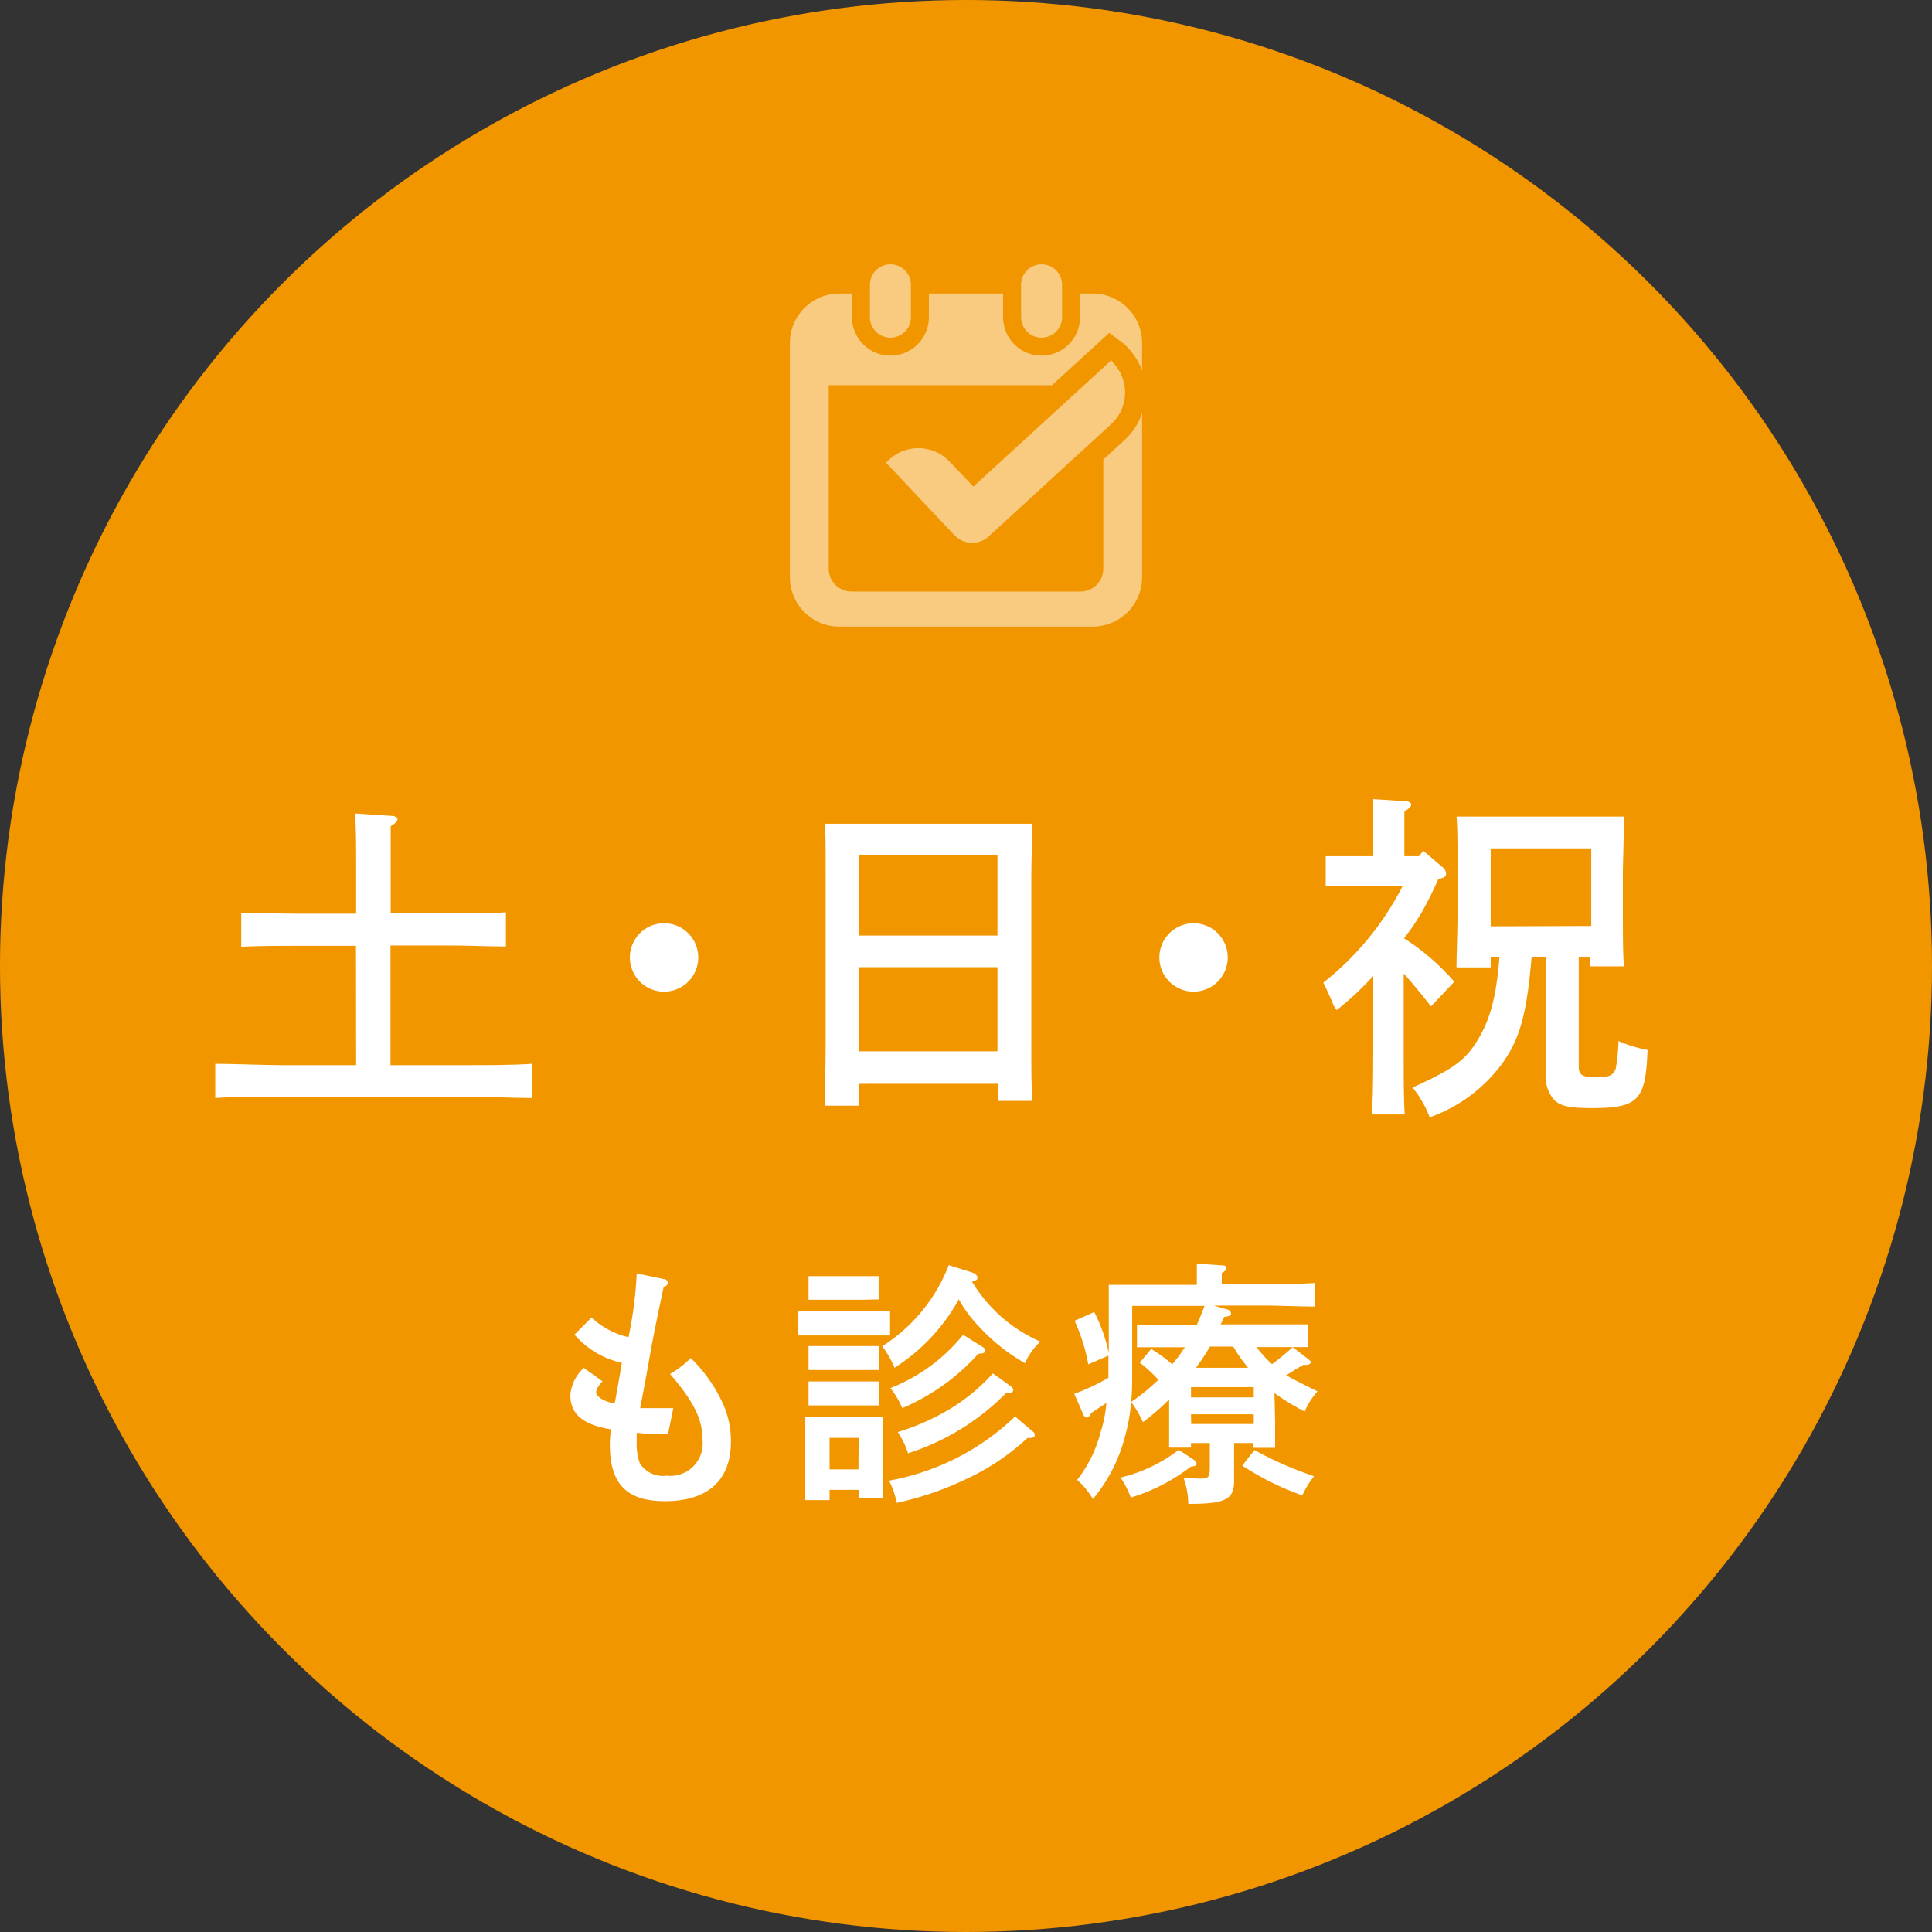 <svg xmlns="http://www.w3.org/2000/svg" viewBox="0 0 113 113"><rect x="0" y="0" width="113" height="113" fill="#333333" stroke="none"/><defs><style>.cls-1{fill:#f29600;}.cls-2{fill:#fff;}.cls-3{opacity:0.5;}</style></defs><title>circle1</title><g id="レイヤー_2" data-name="レイヤー 2"><g id="contents"><circle class="cls-1" cx="56.5" cy="56.5" r="56.5"/><path class="cls-2" d="M20.82,55.32H17.29c-1,0-2.34,0-3.18.06v-2c.84,0,2.14.06,3.18.06h3.54V51.18c0-2,0-3-.08-3.6l2.16.14c.2,0,.34.1.34.2s-.12.24-.4.4v5.1h3.54c.92,0,2.34,0,3.2-.06v2c-.86,0-2.28-.06-3.2-.06H22.84v7H27.1c1.26,0,3,0,4-.08v2c-1.06,0-2.76-.08-4-.08H16.59c-1.1,0-2.9,0-4,.08v-2c1,0,2.84.08,4,.08h4.24Z"/><path class="cls-2" d="M40.84,56a2,2,0,1,1-2-2A2,2,0,0,1,40.84,56Z"/><path class="cls-2" d="M50.23,64.67h-2c0-.74.06-1.92.06-3.5V51.36c0-2.54,0-2.54-.06-3.18.54,0,1,0,1.7,0h8.75c.68,0,1.16,0,1.7,0,0,.62-.06,2-.06,3.18v9.51c0,1.68,0,2.76.06,3.52h-2v-1H50.23ZM58.34,50H50.23v4.72h8.11Zm0,6.57H50.23v4.92h8.11Z"/><path class="cls-2" d="M71.81,56a2,2,0,1,1-2-2A2,2,0,0,1,71.81,56Z"/><path class="cls-2" d="M79.14,51.82c-.54,0-1.18,0-1.6,0V50.08c.44,0,1.16,0,1.6,0h1.18v-1.5c0-.9,0-1.14,0-1.84l1.86.12c.22,0,.36.1.36.2s-.12.24-.4.4v2.62H83l.24-.32,1.18,1a.49.49,0,0,1,.16.34c0,.16-.06.22-.46.32a19.07,19.07,0,0,1-1,2,14,14,0,0,1-1,1.46,13.54,13.54,0,0,1,2.94,2.54l-1.36,1.44c-.7-.88-1.16-1.44-1.6-1.92v4.14c0,1.84,0,3.2.06,4.1H80.24c.06-.9.08-2.26.08-4.1v-4a17.34,17.34,0,0,1-2.14,2L78,58.81c-.12-.32-.32-.76-.6-1.34a17,17,0,0,0,4.64-5.65ZM87.19,56v.58h-2c0-.8.06-2,.06-3.5V50.94c0-1.2,0-2.56-.06-3.18.36,0,.7,0,1.18,0h7.43c.48,0,.82,0,1.18,0,0,.64,0,.64-.06,3.18V53c0,1.58,0,2.76.06,3.52h-2V56h-.64v6.41c0,.46.22.6,1,.6s1-.1,1.16-.5a9.91,9.91,0,0,0,.16-1.62,7.88,7.88,0,0,0,1.7.52c-.1,2.94-.54,3.4-3.24,3.4-1.36,0-1.86-.12-2.24-.5a2.12,2.12,0,0,1-.46-1.66V56h-.84c-.28,3.28-.68,4.74-1.68,6.15a9,9,0,0,1-4.28,3.2,6.23,6.23,0,0,0-1-1.74c2.18-1,3-1.5,3.72-2.64s1.16-2.38,1.36-5Zm5.88-1.84V49.62H87.19v4.56Z"/><path class="cls-2" d="M38.81,74.81c.16,0,.25.12.25.22s-.06.16-.25.27c-.36,1.69-.54,2.58-.7,3.43-.39,2.19-.39,2.19-.52,2.85-.09.48-.09.48-.15.78h.28l.75,0h.91l-.31,1.53c-.78,0-1,0-1.83-.09,0,.24,0,.37,0,.6a3.19,3.19,0,0,0,.18,1.18,1.59,1.59,0,0,0,1.57.73,1.89,1.89,0,0,0,2.1-2.07c0-1.23-.49-2.23-1.9-3.88a5.7,5.7,0,0,0,1.21-.93,8.86,8.86,0,0,1,1.95,2.82,5.36,5.36,0,0,1,.4,2.07c0,2.26-1.35,3.48-3.86,3.48-2.23,0-3.22-1-3.22-3.3a8.09,8.09,0,0,1,.06-.9c-1.63-.27-2.37-.88-2.37-2a2.37,2.37,0,0,1,.79-1.59l1.09.78c-.28.31-.37.48-.37.67s.42.52,1.08.63c.11-.55.34-1.89.42-2.38a5.09,5.09,0,0,1-2.77-1.65l1-1a4.65,4.65,0,0,0,2.16,1.15,23.25,23.25,0,0,0,.48-3.73Z"/><path class="cls-2" d="M52.06,78.11c-.31,0-.79,0-1.2,0h-3c-.4,0-.88,0-1.2,0V76.68l1.2,0h3l1.2,0Zm-3.54,9.63H47.1c0-.34,0-.85,0-1.59V84.2c0-.46,0-1,0-1.32.35,0,.66,0,1.09,0h2.35c.45,0,.75,0,1.08,0,0,.27,0,.85,0,1.32v1.86c0,.7,0,1.21,0,1.56H50.22v-.48H48.52Zm2-11.72H48.19l-.9,0V74.64l.9,0h2.32l.88,0V76Zm.88,4.11c-.22,0-.6,0-.88,0H48.19c-.28,0-.68,0-.9,0V78.73c.22,0,.61,0,.9,0h2.32c.28,0,.66,0,.88,0Zm0,2.07c-.22,0-.6,0-.88,0H48.19c-.28,0-.68,0-.9,0V80.8c.22,0,.61,0,.9,0h2.32c.28,0,.66,0,.88,0Zm-1.18,1.9H48.52v1.84h1.69Zm6.59-9.69c.21.06.36.19.36.31s-.06.18-.32.24a8.76,8.76,0,0,0,4,3.51,3.78,3.78,0,0,0-.9,1.26,11,11,0,0,1-2.68-2.13A7.61,7.61,0,0,1,56.08,76a11.14,11.14,0,0,1-3.76,4,5.68,5.68,0,0,0-.72-1.26A9.78,9.78,0,0,0,55.49,74Zm3.6,9.32a.24.24,0,0,1,.11.19c0,.15-.11.19-.43.19a13.71,13.71,0,0,1-3.52,2.37,18.42,18.42,0,0,1-4.12,1.42A5,5,0,0,0,52,86.6a14.3,14.3,0,0,0,7.37-3.75Zm-3.19-4.55a12.51,12.51,0,0,1-4.45,3.18,4.83,4.83,0,0,0-.69-1.17,10.33,10.33,0,0,0,4.25-3.12l1.17.73a.23.23,0,0,1,.12.18c0,.13-.09.19-.32.19Zm1.6,2.32A14,14,0,0,1,53.11,85a5,5,0,0,0-.6-1.24,13.68,13.68,0,0,0,3-1.32,11.15,11.15,0,0,0,2.56-2.11l1.06.76c.1.09.13.13.13.22s-.09.18-.28.18Z"/><path class="cls-2" d="M74.58,83.12c0,.7,0,1.21,0,1.56h-1.3V84.4H72.18v.43c0,.25,0,1.08,0,1.6v.18c0,1.09-.49,1.35-2.68,1.35a4.71,4.71,0,0,0-.28-1.54,8.36,8.36,0,0,0,1,.06c.46,0,.54-.09.54-.63V84.4H69.66v.27H68.38c0-.34,0-.85,0-1.59V81.85a13.32,13.32,0,0,1-1.53,1.33A6.54,6.54,0,0,0,66.16,82a10.83,10.83,0,0,1-.37,2.05,9.33,9.33,0,0,1-1.87,3.63A4.31,4.31,0,0,0,63,86.56a7.67,7.67,0,0,0,1.38-2.82,7.35,7.35,0,0,0,.33-1.68l-.87.57c-.12.21-.18.28-.26.28a.25.25,0,0,1-.21-.16l-.54-1.23a11.29,11.29,0,0,0,2-.94c0-.22,0-.43,0-.66v-.63l-1.18.51a10.49,10.49,0,0,0-.8-2.55L64,76.74a9.48,9.48,0,0,1,.85,2.4V76.47c0-.46,0-1,0-1.32.51,0,1,0,1.66,0H70v-.24c0-.4,0-.73,0-1l1.47.1c.18,0,.27.07.27.15s-.07.18-.28.3l0,.64h2.44c.94,0,2.22,0,3-.06v1.38c-.78,0-2.13-.06-3-.06H71l.73.22c.16,0,.27.15.27.24s0,.15-.4.21c-.07.15-.13.3-.21.43H74.7c.58,0,1.35,0,1.8,0v1.33l-1.8,0H73.49a7.36,7.36,0,0,0,.91,1,15,15,0,0,0,1.21-1l.94.73c.07.06.12.1.12.16s-.1.15-.25.15h-.19c-.39.22-.66.4-1,.61.33.19.84.45,1.83.94a4.11,4.11,0,0,0-.75,1.18,13.44,13.44,0,0,1-1.77-1.08Zm-4.81,2.22c.13.09.22.19.22.28s-.08.13-.34.16a10.89,10.89,0,0,1-3.51,1.81,5.62,5.62,0,0,0-.6-1.17,9,9,0,0,0,3.4-1.62ZM67.33,78.9a7.93,7.93,0,0,1,1.23.9l.25-.31a7.4,7.4,0,0,0,.49-.69h-1l-1.8,0V77.49c.45,0,1.23,0,1.8,0H70c.16-.36.31-.73.45-1.11H66.22V80c0,.78,0,1.41-.06,2a12,12,0,0,0,1.59-1.3,7.86,7.86,0,0,0-1.09-1Zm6,2.83v-.6H69.66v.6Zm-3.66,1.56h3.66v-.57H69.66ZM73,80a8.88,8.88,0,0,1-.87-1.24H70.77A13.76,13.76,0,0,1,69.95,80Zm.37,4.81a20.74,20.74,0,0,0,3.49,1.53,5.39,5.39,0,0,0-.69,1.12,15.94,15.94,0,0,1-3.51-1.74Z"/><g class="cls-3"><path class="cls-2" d="M52.08,19.75a1.2,1.2,0,0,0,1.2-1.2V16.66a1.2,1.2,0,0,0-2.4,0v1.89A1.2,1.2,0,0,0,52.08,19.75Z"/><path class="cls-2" d="M60.92,19.75a1.2,1.2,0,0,0,1.2-1.2V16.66a1.2,1.2,0,0,0-2.4,0v1.89A1.2,1.2,0,0,0,60.92,19.75Z"/><path class="cls-2" d="M65.8,25.71l-1.27,1.17v6.38a1.34,1.34,0,0,1-1.34,1.34H49.81a1.34,1.34,0,0,1-1.34-1.34V22.53H61.53l3.35-3.06.91.68.25.27a3.72,3.72,0,0,1,.76,1.27V20.06a2.89,2.89,0,0,0-2.89-2.89h-.74v1.38a2.25,2.25,0,1,1-4.5,0V17.17H54.33v1.38a2.25,2.25,0,1,1-4.5,0V17.17h-.74a2.89,2.89,0,0,0-2.89,2.89v13.7a2.89,2.89,0,0,0,2.89,2.89H63.91a2.89,2.89,0,0,0,2.89-2.89V24.15A3.69,3.69,0,0,1,65.8,25.71Z"/><path class="cls-2" d="M65.13,21.25,65,21.07h0l-8.07,7.39L55.54,27A2.51,2.51,0,0,0,52,26.89l-.18.17h0l4,4.24a1.43,1.43,0,0,0,1,.45h0a1.42,1.42,0,0,0,1-.37L65,24.8A2.51,2.51,0,0,0,65.13,21.25Z"/></g></g></g></svg>